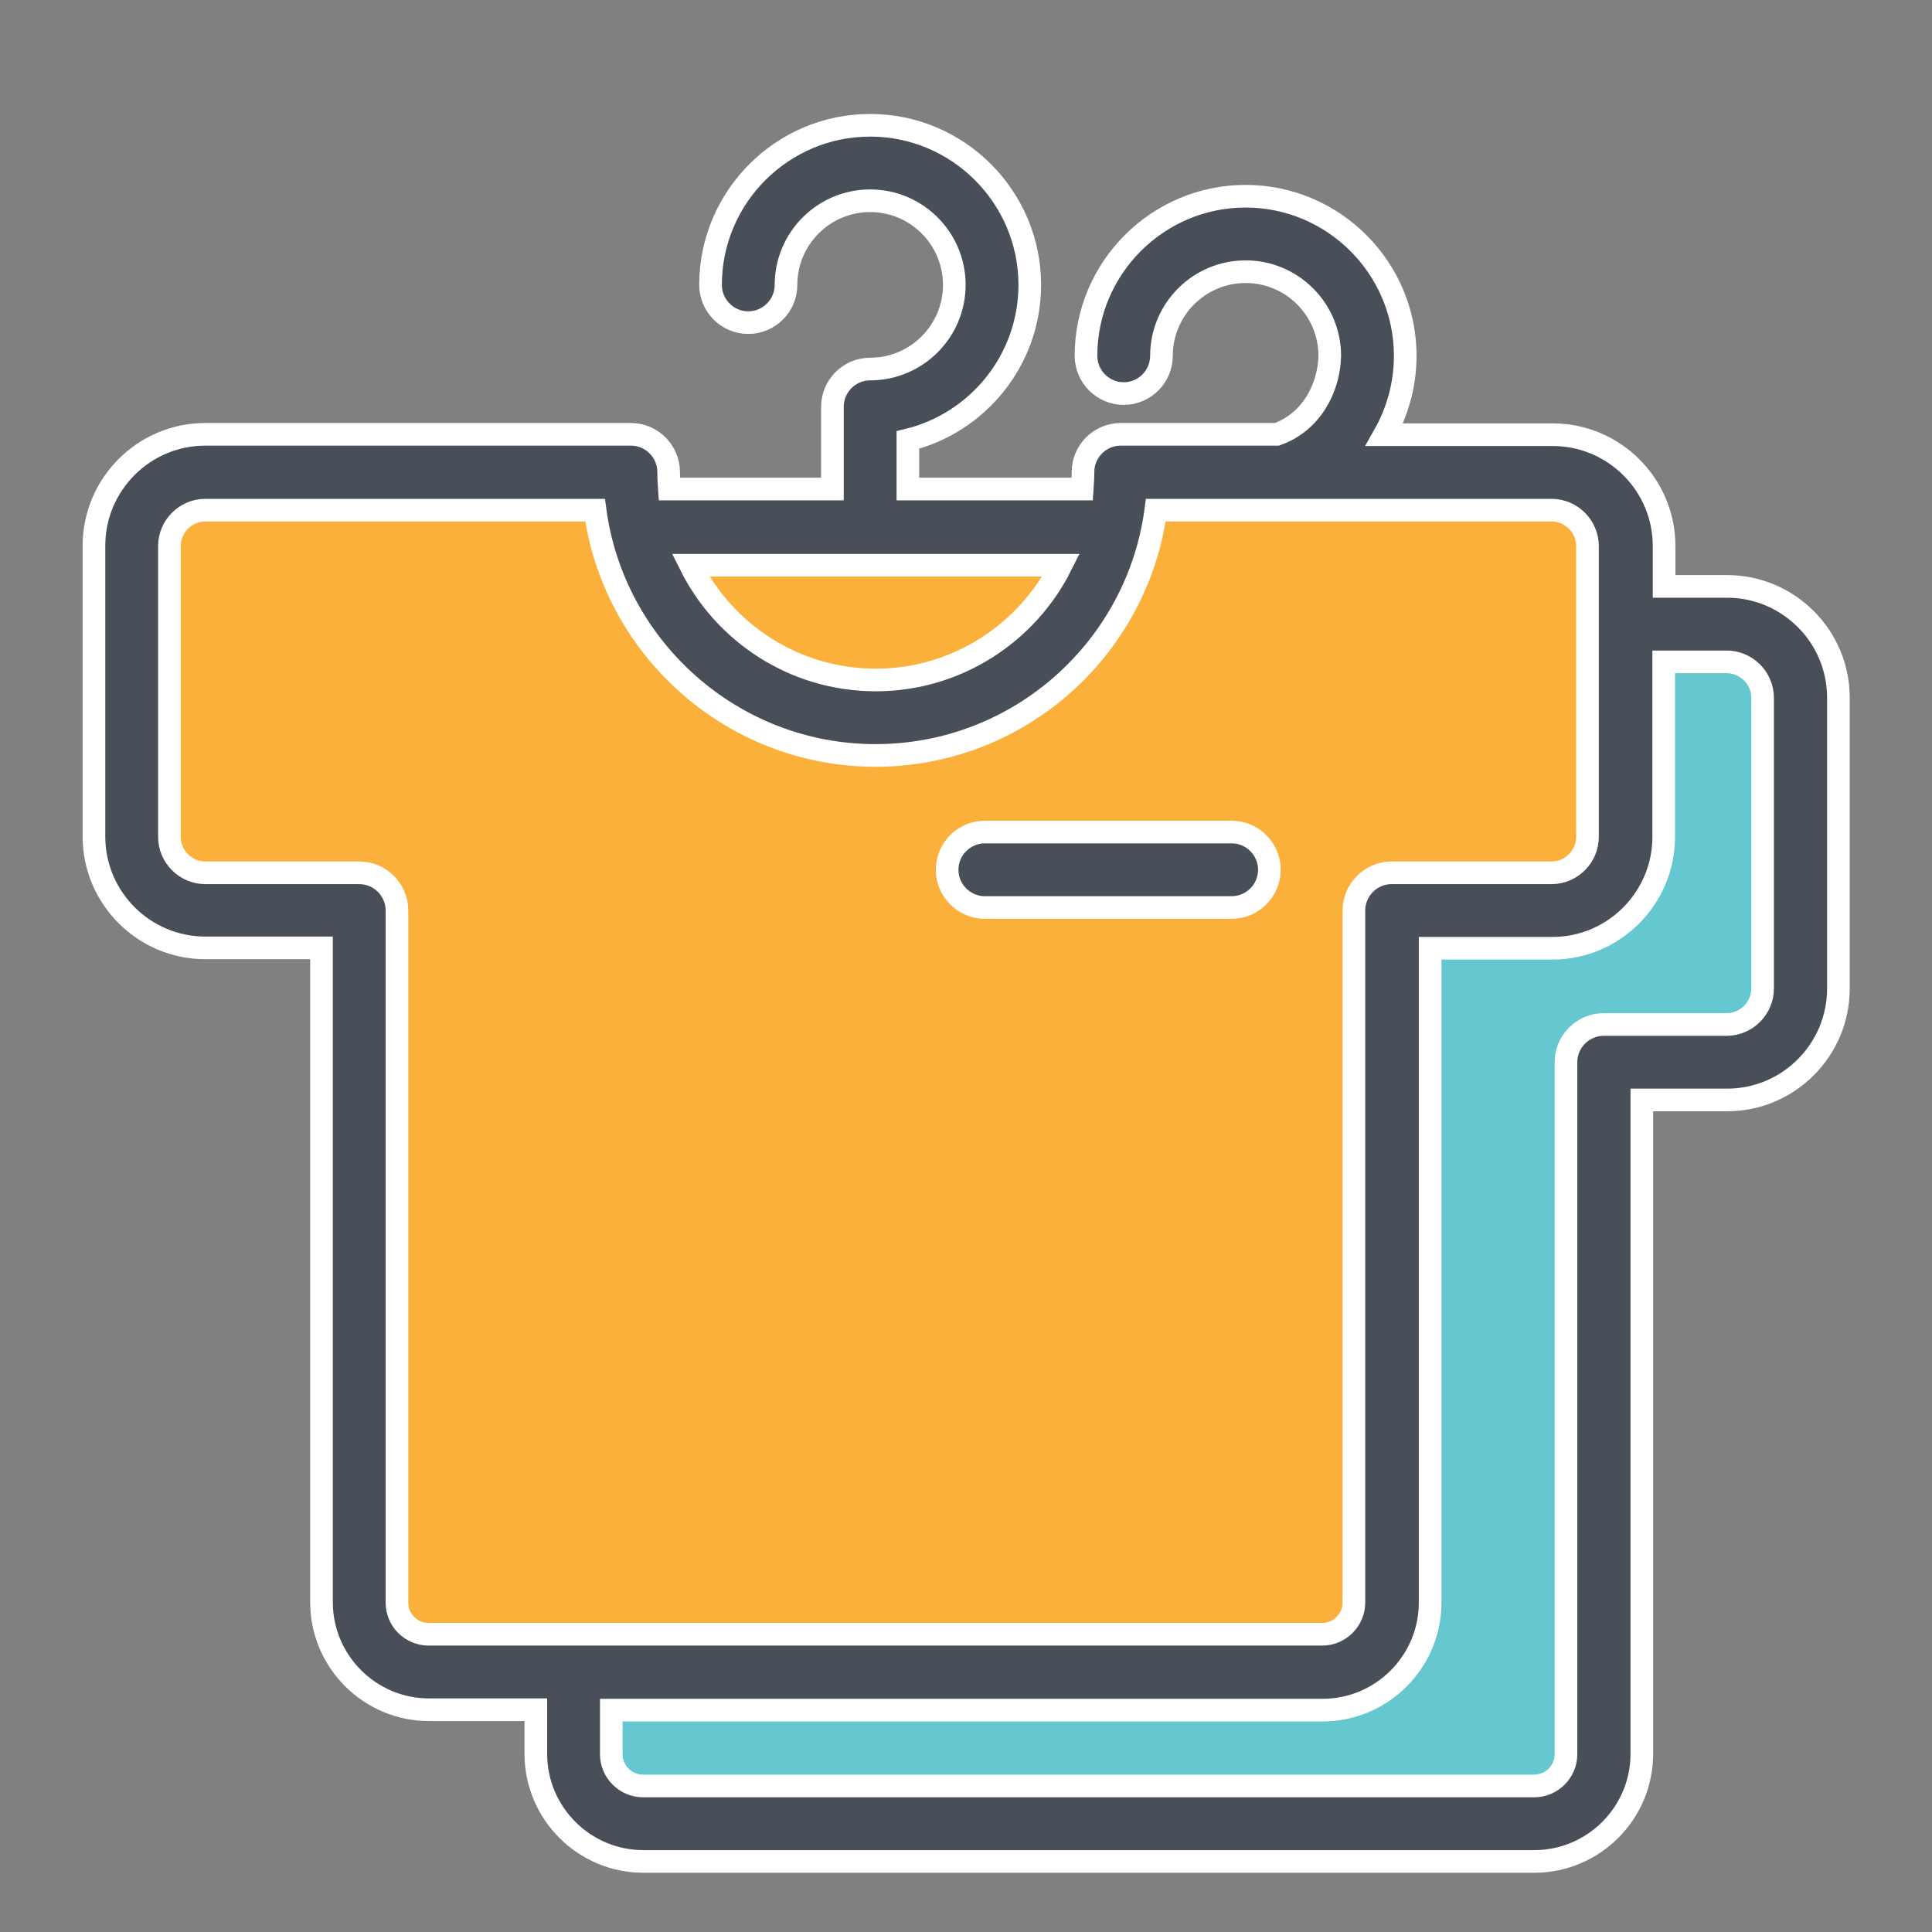 <?xml version="1.0" encoding="utf-8"?>
<!-- Generator: Adobe Illustrator 21.0.2, SVG Export Plug-In . SVG Version: 6.00 Build 0)  -->
<svg version="1.1" id="Layer_1" xmlns="http://www.w3.org/2000/svg" xmlns:xlink="http://www.w3.org/1999/xlink" x="0px" y="0px"
	 viewBox="0 0 512 512" style="enable-background:new 0 0 512 512;" xml:space="preserve">
<rect x="0" y="0" width="512" height="512" fill="#808080" stroke="none"/>
<style type="text/css">
	.st0{fill:#F4F3DC;}
	.st1{fill:#ECF4DF;}
	.st2{opacity:0.2;fill:#65C8D0;}
	.st3{fill:#FFFFFF;}
	.st4{fill:#FFE8B6;}
	.st5{opacity:0.6;fill:#C69C6D;}
	.st6{fill:#C69C6D;}
	.st7{fill:#FFC400;}
	.st8{fill:#FFDC69;}
	.st9{fill:#FA5565;}
	.st10{opacity:0.3;fill:#FFC400;stroke:#FFE8B6;stroke-miterlimit:10;}
	.st11{fill:#1B9B9B;}
	.st12{fill:#F5F7FA;}
	.st13{fill:#65C8D0;}
	.st14{fill:#009245;}
	.st15{fill:#F7931E;}
	.st16{fill:#FBB03B;}
	.st17{fill:#E5E8EC;stroke:#484F59;stroke-width:16;stroke-miterlimit:10;}
	.st18{fill:#F7F8FC;}
	.st19{fill:#FFC400;stroke:#484F59;stroke-width:16;stroke-miterlimit:10;}
	.st20{fill:none;stroke:#484F59;stroke-width:16;stroke-miterlimit:10;}
	.st21{fill:none;stroke:#484F59;stroke-width:14;stroke-miterlimit:10;}
	.st22{fill:none;stroke:#484F59;stroke-width:12;stroke-miterlimit:10;}
	.st23{fill:#1B9B9B;stroke:#484F59;stroke-width:16;stroke-miterlimit:10;}
	.st24{fill:#484F59;stroke:#FFFFFF;stroke-width:12;stroke-miterlimit:10;}
	.st25{fill:#FFFFFF;stroke:#484F59;stroke-width:16;stroke-miterlimit:10;}
	.st26{fill:#A67C52;}
	.st27{fill:#484F59;stroke:#FFFFFF;stroke-width:8;stroke-miterlimit:10;}
	.st28{fill:#8CC63F;}
	.st29{fill:#464F57;}
	.st30{fill:#BDCCD4;}
	.st31{fill:#484F59;}
	.st32{fill:#29ABE2;}
	.st33{fill:#FF7BAC;}
	.st34{opacity:0.5;fill:#65C8D0;}
	.st35{opacity:0.3;fill:#FA5565;}
	.st36{fill:#CCCCCC;}
	.st37{opacity:0.6;fill:#FA5565;}
	.st38{fill:#CAE4EA;}
	.st39{opacity:0.7;fill:#29ABE2;}
	.st40{fill:#D3CCC7;}
	.st41{fill:#22B573;}
	.st42{opacity:0.2;fill:#C69C6D;}
	.st43{opacity:0.8;fill:#65C8D0;}
	.st44{opacity:0.6;fill:#65C8D0;}
	.st45{fill:#E6E6E6;}
	.st46{fill:#14597F;}
	.st47{fill:#0071BC;}
	.st48{fill:#484F59;stroke:#FFFFFF;stroke-width:2;stroke-miterlimit:10;}
	.st49{fill:#484F59;stroke:#FFFFFF;stroke-width:4;stroke-miterlimit:10;}
	.st50{fill:none;stroke:#484F59;stroke-width:4;stroke-linecap:round;stroke-linejoin:round;}
	.st51{fill:none;stroke:#484F59;stroke-width:4;stroke-linecap:round;stroke-linejoin:round;stroke-dasharray:12.973,12.973;}
	.st52{fill:none;stroke:#484F59;stroke-width:4;stroke-linecap:round;stroke-linejoin:round;stroke-dasharray:10.739,10.739;}
	.st53{fill:none;stroke:#464F57;stroke-width:7;stroke-linecap:round;stroke-miterlimit:10;}
	.st54{opacity:0.6;fill:#FFDC69;}
	.st55{fill:#484F59;stroke:#FFFFFF;stroke-width:9;stroke-miterlimit:10;}
	.st56{fill:#484F59;stroke:#FFFFFF;stroke-width:6;stroke-miterlimit:10;}
</style>
<path class="st13" d="M460.6,171.4h-356c-16.7,0-21.2,7.5-21.2,24.2v56.7c0,16.7,13.5,30.2,30.2,30.2h31.3v184.1
	c0,11.2,9.1,20.3,20.3,20.3H398c11.2,0,20.3-9.1,20.3-20.3V282.5h31.3c16.7,0,30.2-13.5,30.2-30.2v-56.7
	C479.8,178.9,477.3,171.4,460.6,171.4z"/>
<path class="st16" d="M410.9,129.6h-356c-16.7,0-21.2,7.5-21.2,24.2v56.7c0,16.7,13.5,30.2,30.2,30.2h31.3v184.1
	c0,11.2,9.1,20.3,20.3,20.3h232.8c11.2,0,20.3-9.1,20.3-20.3V240.6h31.3c16.7,0,30.2-13.5,30.2-30.2v-56.7
	C430.1,137.1,427.6,129.6,410.9,129.6z"/>
<g>
	<path class="st56" d="M326.4,220.5h-65.4c-5.5,0-10,4.5-10,10c0,5.5,4.5,10,10,10h65.4c5.5,0,10-4.5,10-10
		C336.4,225,331.9,220.5,326.4,220.5L326.4,220.5z M326.4,220.5"/>
	<path class="st56" d="M338.4,115.1H297c-5.5,0-10,4.5-10,10c0,1.5-0.1,3-0.2,4.5h-46.2v-13c18.5-4.5,32.3-21.2,32.3-41.1
		c0-23.3-19-42.3-42.3-42.3c-23.3,0-42.3,19-42.3,42.3c0,5.5,4.5,10,10,10c5.5,0,10-4.5,10-10c0-12.3,10-22.3,22.3-22.3
		c12.3,0,22.3,10,22.3,22.3s-10,22.3-22.3,22.3c-5.5,0-10,4.5-10,10v21.8h-43.2c-0.1-1.5-0.2-3-0.2-4.5c0-5.5-4.5-10-10-10H54.4
		c-16.3,0-29.5,13.3-29.5,29.5v77.1c0,16.3,13.3,29.5,29.5,29.5h30.8v173.4c0,15.7,12.8,28.5,28.5,28.5H142v11.7
		c0,15.7,12.8,28.5,28.5,28.5h236.1c15.7,0,28.5-12.8,28.5-28.5V291.5h22.6c16.3,0,29.5-13.3,29.5-29.5v-77.1
		c0-16.3-13.3-29.5-29.5-29.5h-16.7v-10.7c0-16.3-13.3-29.5-29.5-29.5h-44.6c3.5-6.2,5.5-13.4,5.5-20.9c0-23.3-19-42.3-42.3-42.3
		c-23.3,0-42.3,19-42.3,42.3c0,5.5,4.5,10,10,10c5.5,0,10-4.5,10-10c0-12.3,10-22.3,22.3-22.3c12.3,0,22.3,10,22.3,22.3
		C352.2,102.8,347.6,111.8,338.4,115.1L338.4,115.1z M281.2,149.8c-9,18-27.7,30.4-49.1,30.4c-21.5,0-40.1-12.4-49.1-30.4H281.2z
		 M105.2,424.7V241.3c0-5.5-4.5-10-10-10H54.4c-5.2,0-9.5-4.3-9.5-9.5v-77.1c0-5.2,4.3-9.5,9.5-9.5h103.3c4.9,36.6,36.4,65,74.3,65
		c38,0,69.4-28.3,74.3-65h104.9c5.2,0,9.5,4.3,9.5,9.5v77.1c0,5.2-4.3,9.5-9.5,9.5h-42.4c-5.5,0-10,4.5-10,10v183.4
		c0,4.6-3.8,8.4-8.4,8.4H113.6C109,433.1,105.2,429.4,105.2,424.7L105.2,424.7z M467.1,262c0,5.2-4.3,9.5-9.5,9.5H425
		c-5.5,0-10,4.5-10,10v183.4c0,4.6-3.8,8.4-8.4,8.4H170.4c-4.6,0-8.4-3.8-8.4-8.4v-11.7h188.5c15.7,0,28.5-12.8,28.5-28.5V251.3
		h32.4c16.3,0,29.5-13.3,29.5-29.5v-46.4h16.7c5.2,0,9.5,4.3,9.5,9.5V262z M467.1,262"/>
</g>
</svg>
